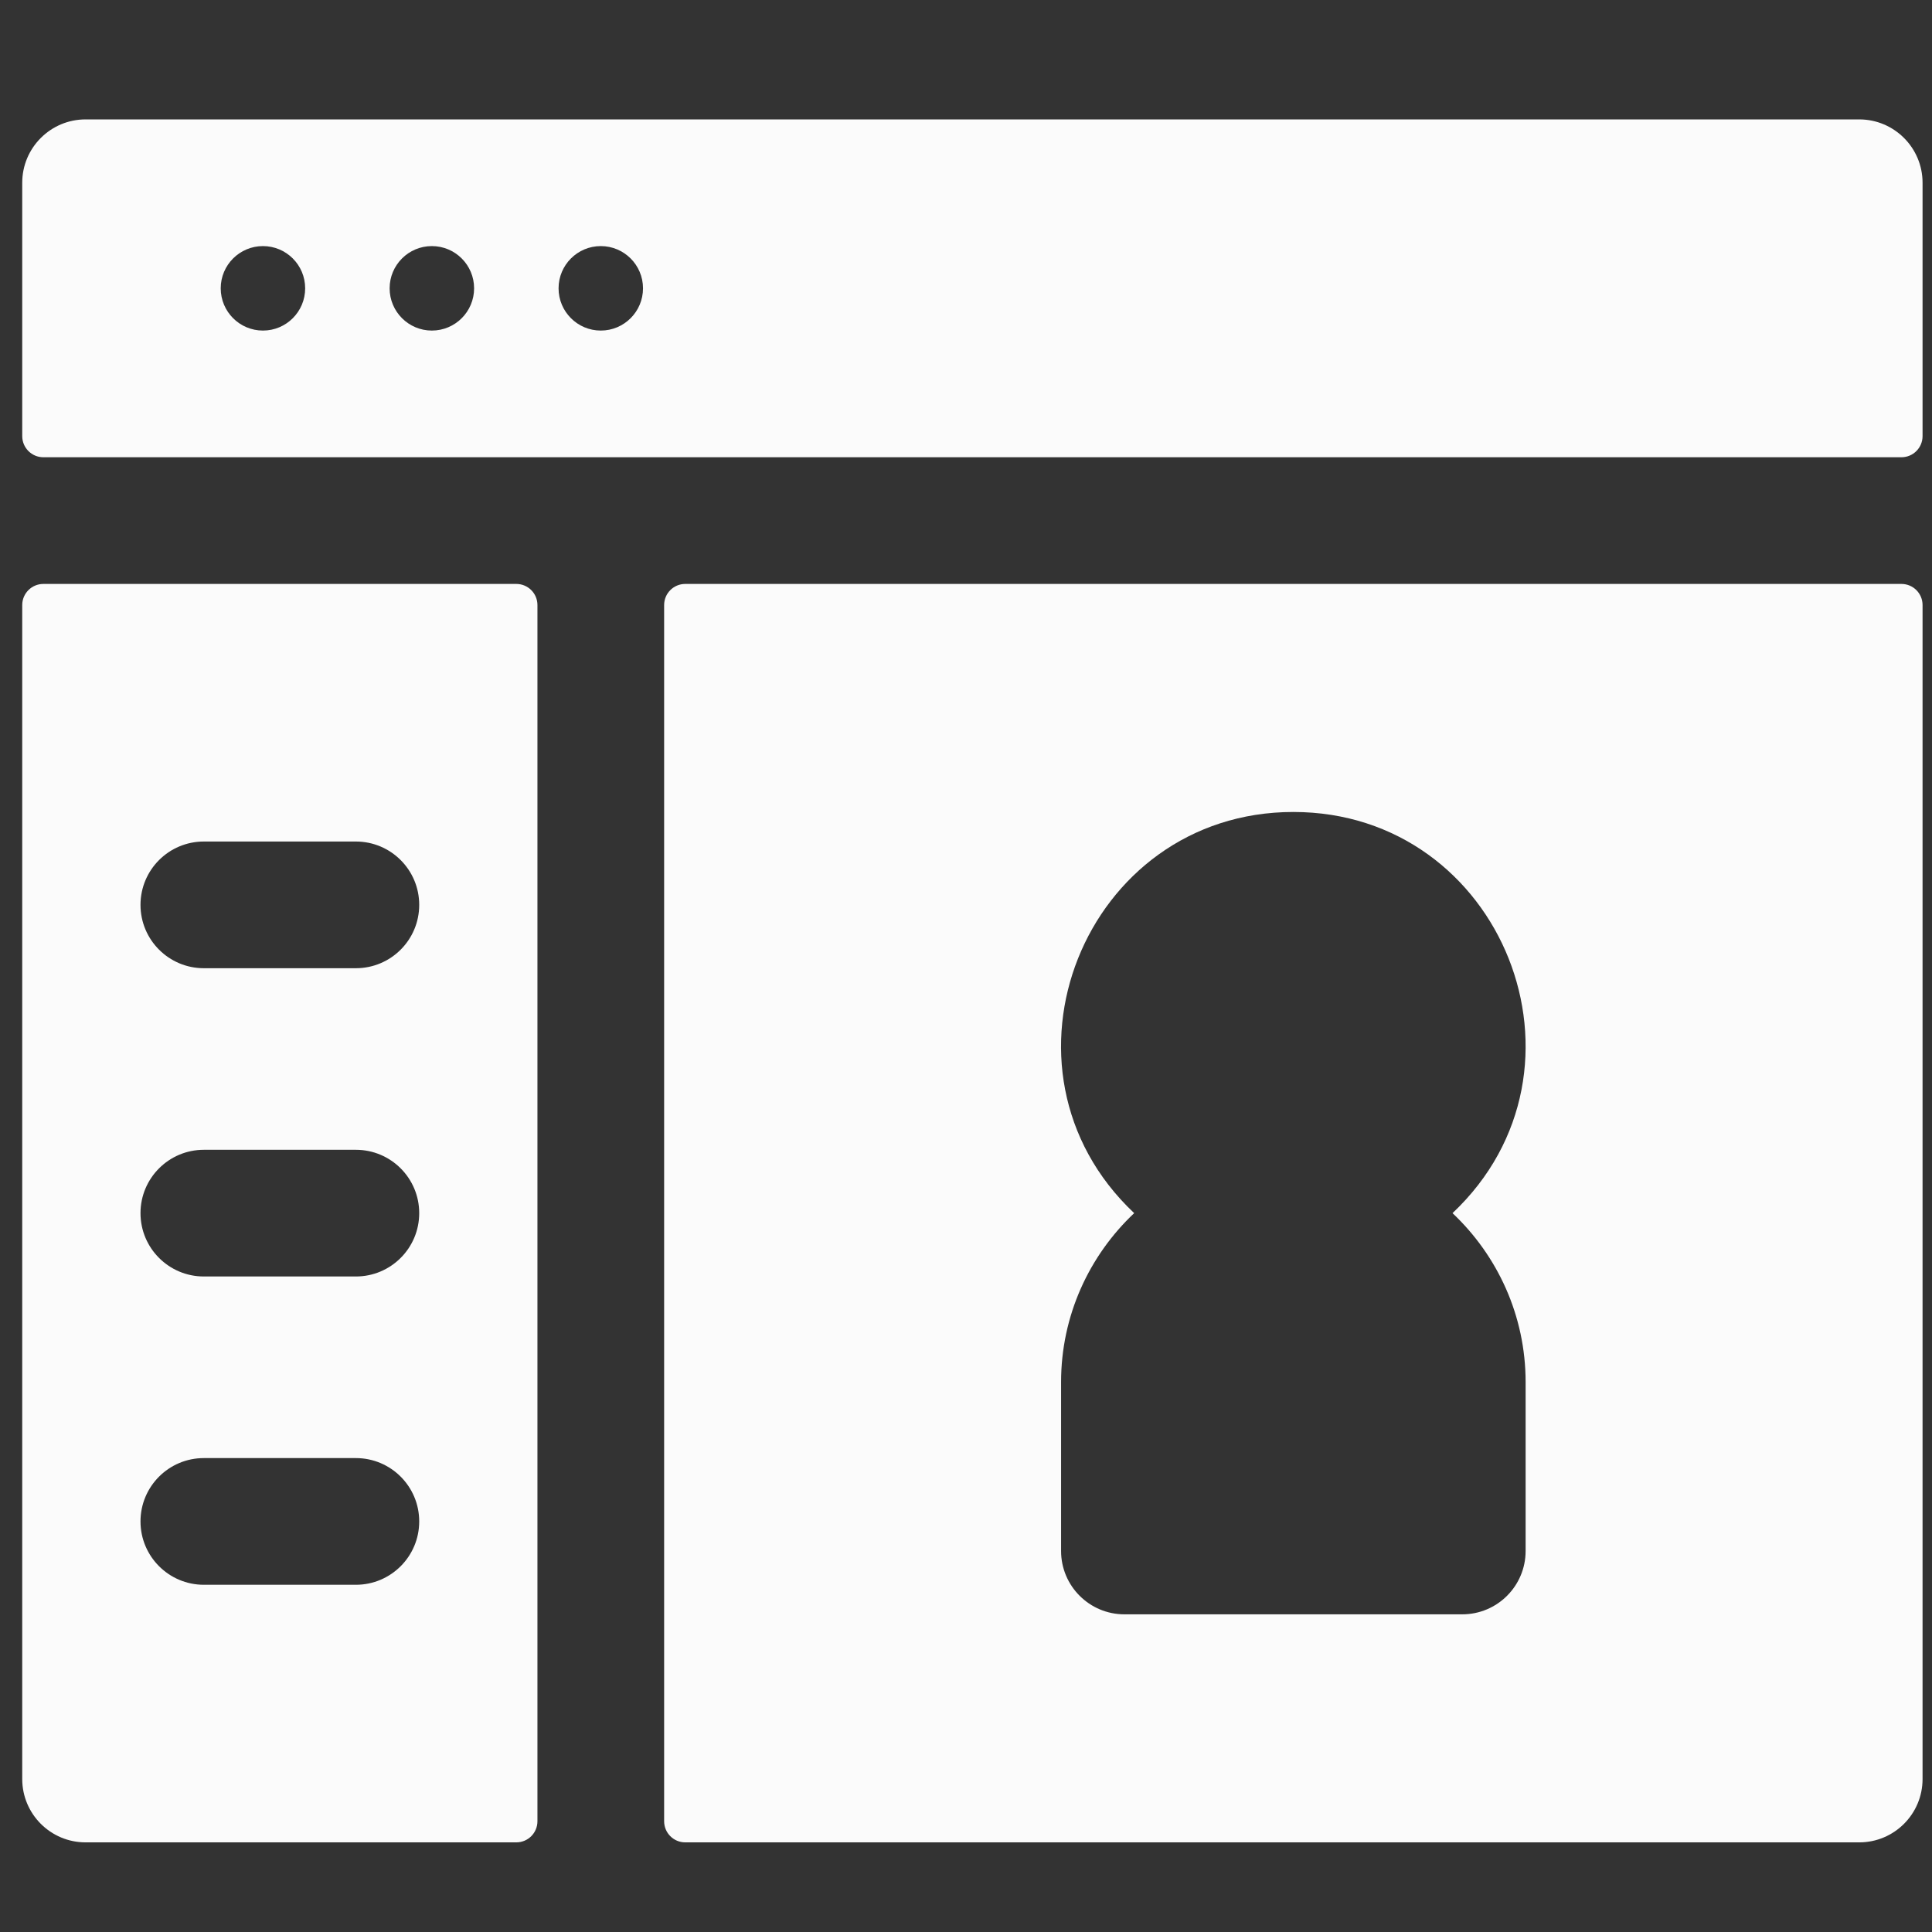 <svg width="61" height="61" viewBox="0 0 61 61" fill="none" xmlns="http://www.w3.org/2000/svg">
<rect x="0" y="0" width="61" height="61" fill="#333333" stroke="none"/>
<g clip-path="url(#clip0_2034_699)">
<path d="M16.302 18.437H1.369C1.001 18.437 0.702 18.735 0.702 19.103V56.17C0.702 57.275 1.598 58.17 2.702 58.17H16.302C16.67 58.17 16.969 57.872 16.969 57.503V19.103C16.969 18.735 16.67 18.437 16.302 18.437ZM11.236 50.037H6.436C5.332 50.037 4.436 49.141 4.436 48.037C4.436 46.932 5.331 46.037 6.436 46.037H11.236C12.341 46.037 13.236 46.932 13.236 48.037C13.236 49.141 12.341 50.037 11.236 50.037ZM11.236 40.303H6.436C5.332 40.303 4.436 39.408 4.436 38.303C4.436 37.199 5.331 36.303 6.436 36.303H11.236C12.341 36.303 13.236 37.199 13.236 38.303C13.236 39.408 12.341 40.303 11.236 40.303ZM11.236 30.57H6.436C5.332 30.57 4.436 29.675 4.436 28.57C4.436 27.465 5.331 26.57 6.436 26.57H11.236C12.341 26.57 13.236 27.465 13.236 28.57C13.236 29.675 12.341 30.57 11.236 30.57Z" fill="#FBFBFB"/>
<path d="M58.702 3.77H2.702C1.598 3.77 0.702 4.666 0.702 5.77V13.77C0.702 14.138 1.001 14.437 1.369 14.437H60.035C60.404 14.437 60.702 14.138 60.702 13.77V5.77C60.702 4.666 59.807 3.77 58.702 3.77ZM8.302 10.437C7.566 10.437 6.969 9.84 6.969 9.103C6.969 8.367 7.566 7.77 8.302 7.77C9.039 7.77 9.635 8.367 9.635 9.103C9.635 9.84 9.039 10.437 8.302 10.437ZM13.635 10.437C12.899 10.437 12.302 9.84 12.302 9.103C12.302 8.367 12.899 7.77 13.635 7.77C14.372 7.77 14.969 8.367 14.969 9.103C14.969 9.84 14.372 10.437 13.635 10.437ZM18.969 10.437C18.233 10.437 17.636 9.84 17.636 9.103C17.636 8.367 18.233 7.77 18.969 7.77C19.705 7.77 20.302 8.367 20.302 9.103C20.302 9.84 19.705 10.437 18.969 10.437Z" fill="#FBFBFB"/>
<path d="M60.035 18.437H21.635C21.267 18.437 20.969 18.735 20.969 19.103V57.503C20.969 57.871 21.267 58.17 21.635 58.17H58.702C59.807 58.17 60.702 57.275 60.702 56.17V19.103C60.702 18.735 60.404 18.437 60.035 18.437ZM48.169 43.637V48.97C48.169 50.075 47.273 50.97 46.169 50.97H35.502C34.398 50.97 33.502 50.075 33.502 48.97V43.637C33.502 41.537 34.391 39.642 35.81 38.303C30.984 33.753 34.232 25.637 40.835 25.637C47.444 25.637 50.682 33.758 45.861 38.303C47.28 39.642 48.169 41.537 48.169 43.637Z" fill="#FBFBFB"/>
</g>
<defs>
<clipPath id="clip0_2034_699">
<rect width="60" height="60" fill="white" transform="translate(0.702 0.97)"/>
</clipPath>
</defs>
</svg>
